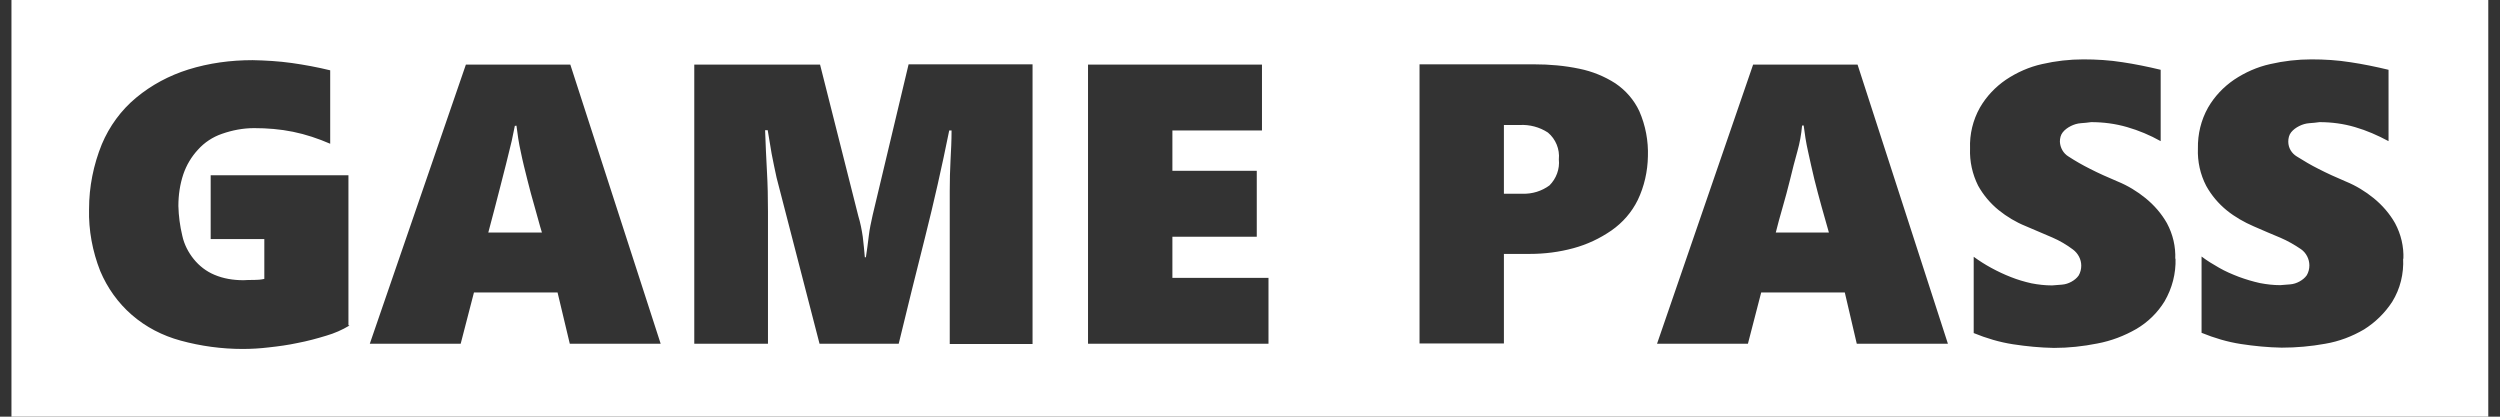 <?xml version="1.0" encoding="UTF-8"?>
<svg id="Layer_1" data-name="Layer 1" xmlns="http://www.w3.org/2000/svg" viewBox="0 0 96 16">
  <rect x="0" y="0" width="96" height="16" fill="#333333" stroke="none"/>
  <defs>
    <style>
      .cls-1 {
        fill: #fff;
      }
    </style>
  </defs>
  <path id="e72f" class="cls-1" d="m19.83,4.81c.04.33.09.68.17,1.03.07.35.16.7.25,1.06s.18.7.28,1.04.18.67.28.99h-2.06c.16-.59.31-1.18.46-1.76s.3-1.17.44-1.76c.02-.1.04-.2.06-.29s.04-.19.06-.29h.07ZM.44,0h95.11v16H.44V0Zm12.94,12.49v-5.76h-5.29v2.45h2.06v1.53c-.13.03-.27.04-.4.04-.14,0-.27,0-.4.01-.39,0-.77-.06-1.12-.21-.31-.13-.58-.34-.79-.6-.21-.26-.37-.57-.44-.9-.09-.37-.14-.76-.15-1.14,0-.42.06-.83.19-1.22.12-.35.31-.67.56-.94.25-.28.57-.49.92-.61.4-.14.81-.22,1.24-.22.5,0,1,.04,1.49.14.49.1.97.26,1.43.46v-2.82c-.49-.12-.98-.21-1.47-.28-.5-.07-1.01-.1-1.51-.11-.84,0-1.67.11-2.47.36-.73.23-1.41.59-2,1.08-.58.48-1.03,1.1-1.32,1.79-.32.79-.49,1.63-.49,2.49-.02.81.13,1.62.43,2.38.27.64.68,1.22,1.21,1.68.54.47,1.18.8,1.88.99.77.21,1.57.32,2.38.32.33,0,.67-.02,1-.06.37-.04.74-.09,1.11-.17.37-.07.74-.17,1.1-.28.31-.09.61-.22.89-.39Zm8.49.71h3.5l-3.47-10.72h-4.01l-3.69,10.72h3.49l.51-1.97h3.21l.47,1.97Zm17.78,0V2.47h-4.76l-1.38,5.79c-.06.27-.12.54-.15.81s-.07.54-.11.81h-.04c-.02-.26-.05-.52-.08-.79-.04-.27-.09-.53-.17-.79l-1.47-5.82h-4.83v10.72h2.83v-5.06c0-.53-.01-1.05-.04-1.57-.03-.52-.05-1.04-.07-1.57h.1c.05.3.1.6.15.9.06.3.12.61.19.92l1.65,6.38h3.04c.33-1.37.67-2.73,1.01-4.08.34-1.35.65-2.72.93-4.11h.09c0,.39-.02.77-.04,1.15s-.03.77-.03,1.17v5.88h3.18Zm9.06,0v-2.53h-3.69v-1.58h3.24v-2.53h-3.24v-1.55h3.44v-2.53h-6.68v10.72h6.93Zm14.57-7.19c.02-.6-.09-1.19-.33-1.74-.2-.43-.52-.8-.92-1.07-.42-.27-.89-.46-1.38-.56-.57-.12-1.15-.17-1.74-.17h-4.4v10.72h3.24v-3.44h.99c.57,0,1.13-.07,1.68-.22.52-.14,1.01-.37,1.46-.68.43-.3.78-.7,1.01-1.17.25-.52.38-1.1.39-1.68Zm8.01,7.19h3.51l-3.47-10.72h-4.01l-3.69,10.72h3.49l.51-1.97h3.21l.46,1.97Zm12.24-3.25c.02-.48-.09-.95-.32-1.38-.21-.37-.49-.69-.82-.96-.32-.26-.68-.48-1.07-.64-.38-.16-.74-.32-1.07-.49-.28-.14-.56-.3-.82-.47-.2-.12-.32-.34-.33-.57,0-.13.03-.26.11-.36.08-.1.19-.18.31-.24.12-.06.25-.1.39-.11.13-.01.26-.02.39-.04.47,0,.93.06,1.38.19.45.13.88.31,1.29.54v-2.74c-.5-.12-.99-.22-1.46-.29-.5-.08-1.01-.11-1.51-.11-.53,0-1.06.06-1.58.18-.5.11-.97.32-1.39.6-.41.28-.75.64-1,1.07-.27.48-.4,1.02-.38,1.57-.02.5.09.99.31,1.43.2.36.47.68.79.94.31.25.66.46,1.03.61.36.15.7.3,1.03.44.28.12.55.28.79.46.2.15.32.38.32.62,0,.13-.03.26-.1.38-.07.1-.17.18-.28.24-.11.06-.23.1-.36.11l-.38.03c-.27,0-.53-.03-.79-.08-.27-.06-.54-.14-.79-.24-.26-.1-.51-.22-.75-.35-.24-.13-.46-.27-.68-.43v2.93c.49.2.99.35,1.51.43.52.08,1.04.13,1.57.14.56,0,1.12-.06,1.67-.17.53-.1,1.03-.29,1.5-.56.44-.26.81-.62,1.08-1.06.29-.5.44-1.07.42-1.65Zm8.76,0c.02-.48-.09-.95-.32-1.38-.21-.37-.49-.69-.82-.96-.32-.26-.68-.48-1.07-.64-.38-.16-.73-.32-1.06-.49-.28-.14-.55-.3-.82-.47-.2-.12-.33-.33-.33-.57,0-.13.03-.26.11-.36.08-.1.19-.18.31-.24.12-.06.25-.1.39-.11.13-.01.26-.02.39-.04.46,0,.92.06,1.36.19.45.13.88.32,1.29.54v-2.74c-.5-.12-.99-.22-1.46-.29-.5-.08-1-.11-1.5-.11-.53,0-1.06.06-1.58.18-.5.11-.97.32-1.39.6-.41.28-.75.64-1,1.07-.27.48-.4,1.02-.39,1.57-.02.5.09,1,.32,1.44.2.36.47.68.79.94.31.25.66.45,1.03.61.37.16.71.31,1.03.44.28.12.54.27.79.44.2.14.32.38.32.62,0,.13-.03.26-.1.38-.07.1-.17.18-.28.24-.11.06-.23.1-.36.11l-.38.03c-.26,0-.52-.03-.78-.08-.27-.06-.54-.14-.81-.24-.26-.1-.52-.21-.76-.35-.23-.13-.46-.27-.67-.43v2.93c.49.2.99.35,1.51.43.52.08,1.04.13,1.57.14.56,0,1.12-.05,1.67-.15.53-.09,1.03-.28,1.49-.55.43-.27.8-.63,1.08-1.06.31-.5.45-1.08.42-1.67Zm-23.03-5.14c.04.32.09.66.17,1.01s.15.7.24,1.06.18.7.28,1.06.19.68.28.99h-2.04c.07-.29.16-.61.26-.96s.2-.71.29-1.08.18-.73.28-1.08c.09-.32.15-.65.18-.99h.07Zm-10.9-.01c.38-.02.76.08,1.08.29.3.25.46.64.42,1.03.04.37-.1.74-.36,1-.3.22-.66.33-1.03.32h-.72v-2.64h.61Z"/>
</svg>